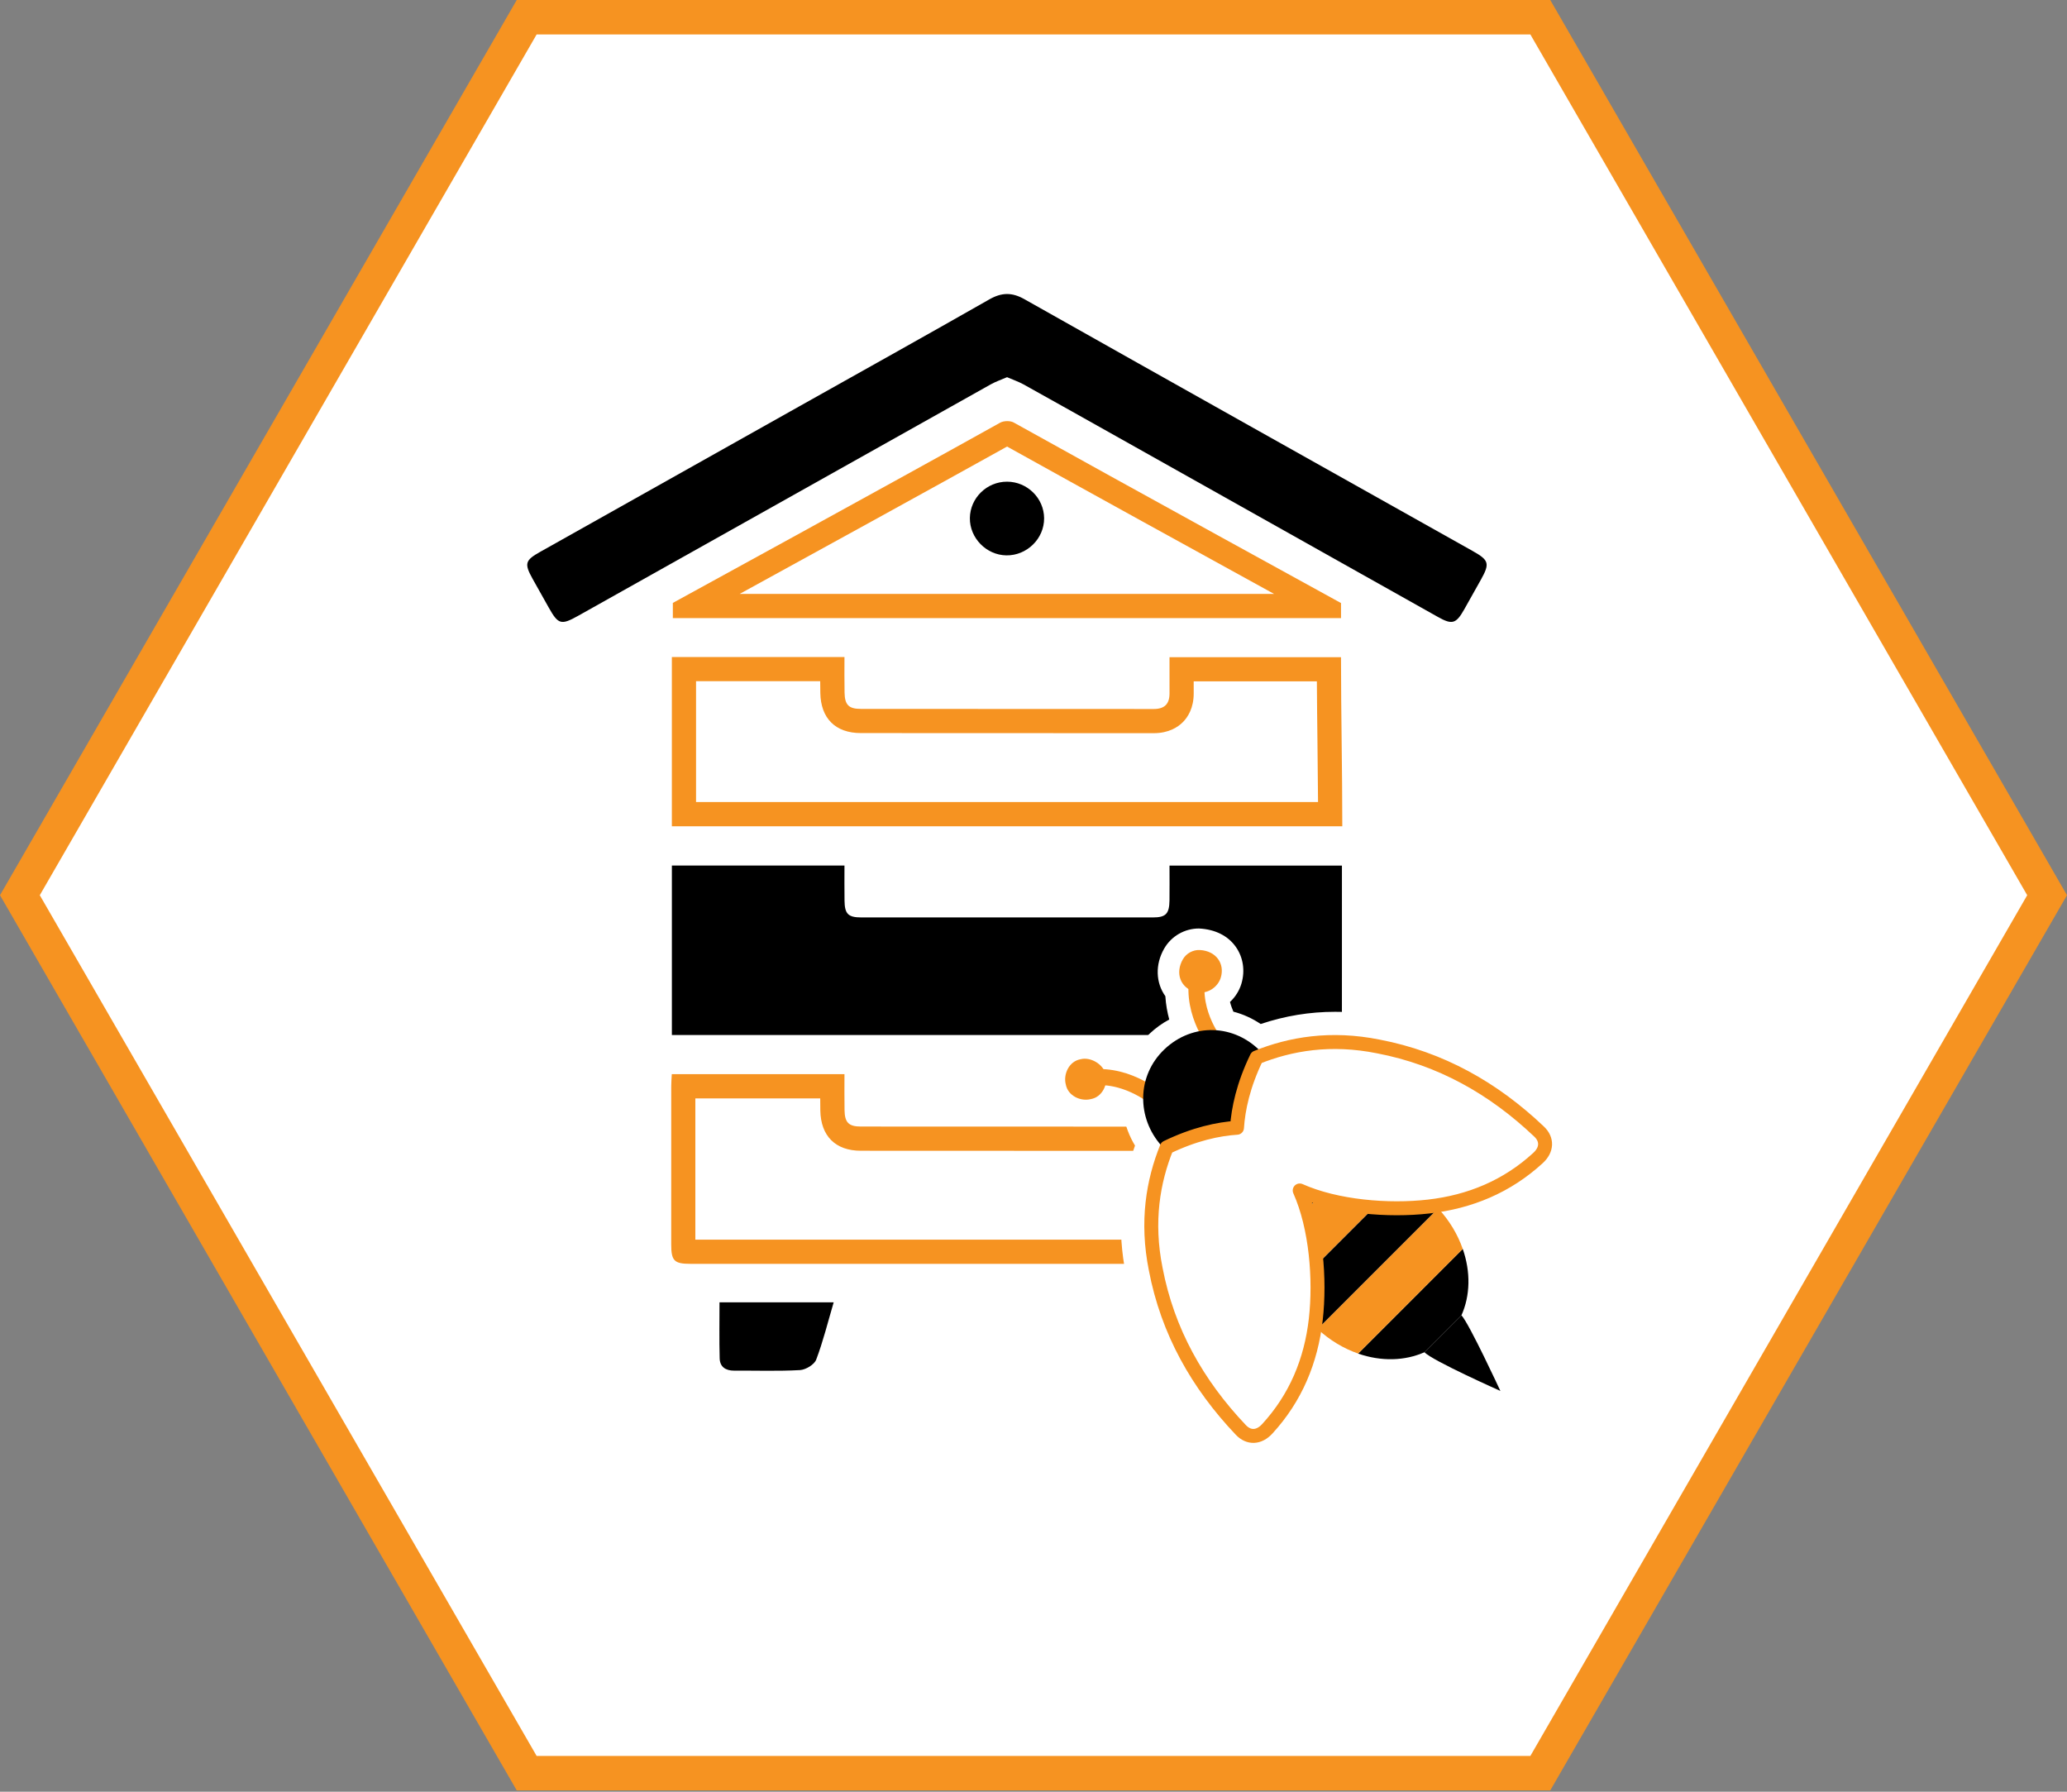 <svg width="120" height="104" viewBox="0 0 120 104" fill="none" xmlns="http://www.w3.org/2000/svg">
<rect x="0" y="0" width="120" height="104" fill="#808080" stroke="none"/>
<path d="M89.423 1L118.845 51.962L89.423 102.923L30.577 102.923L1.155 51.962L30.577 1L89.423 1Z" fill="white" stroke="#F69321" stroke-width="2"/>
<path d="M40.076 72.655C39.872 72.655 39.756 72.645 39.691 72.635C39.681 72.567 39.67 72.446 39.67 72.23V63.053H48.321C48.32 63.525 48.319 63.985 48.325 64.445C48.344 65.552 48.881 66.091 49.971 66.093L66.972 66.097C67.482 66.097 67.886 65.95 68.174 65.66C68.46 65.371 68.602 64.971 68.597 64.469C68.592 64.007 68.594 63.547 68.595 63.069H77.251V72.188C77.251 72.43 77.24 72.562 77.229 72.635C77.161 72.645 77.037 72.656 76.817 72.656L58.446 72.657L40.076 72.655Z" fill="white"/>
<path d="M47.618 63.755C47.618 63.99 47.62 64.224 47.624 64.456C47.648 65.941 48.504 66.794 49.973 66.795C53.406 66.799 56.84 66.799 60.274 66.799L66.975 66.8C67.851 66.8 68.384 66.449 68.675 66.155C68.965 65.861 69.31 65.33 69.301 64.464C69.299 64.234 69.299 64.004 69.298 63.773H76.55V65.574L76.549 71.955L58.859 71.956L40.369 71.955C40.368 69.222 40.368 66.49 40.369 63.758H47.618M49.026 62.35C45.655 62.35 42.354 62.35 39.001 62.35C38.989 62.599 38.969 62.82 38.969 63.041C38.966 66.105 38.966 69.168 38.968 72.231C38.968 73.181 39.139 73.359 40.076 73.359C46.339 73.36 52.599 73.36 58.861 73.36C64.848 73.36 70.834 73.36 76.82 73.359C77.794 73.359 77.955 73.189 77.956 72.189C77.958 69.149 77.956 66.108 77.956 63.068C77.956 62.844 77.956 62.62 77.956 62.366C74.536 62.366 71.239 62.366 67.896 62.366C67.896 63.109 67.891 63.792 67.898 64.476C67.904 65.104 67.599 65.395 66.976 65.395C61.309 65.392 55.641 65.396 49.975 65.39C49.265 65.389 49.041 65.15 49.03 64.434C49.018 63.752 49.026 63.072 49.026 62.35Z" fill="#F69321"/>
<path d="M39.708 47.258V38.837H48.322C48.321 39.301 48.32 39.756 48.326 40.211C48.345 41.312 48.885 41.849 49.976 41.85L66.975 41.856C67.485 41.856 67.888 41.71 68.174 41.424C68.459 41.138 68.601 40.739 68.599 40.236L68.597 38.85H77.151C77.155 40.259 77.172 41.66 77.188 43.061C77.204 44.458 77.22 45.854 77.224 47.259L39.708 47.258Z" fill="white"/>
<path d="M47.617 39.54C47.617 39.769 47.62 39.996 47.624 40.222C47.649 41.701 48.506 42.55 49.975 42.551L57.594 42.554C60.72 42.554 63.846 42.554 66.976 42.557C67.851 42.557 68.38 42.21 68.671 41.917C68.961 41.626 69.305 41.097 69.301 40.231C69.3 40.005 69.3 39.779 69.3 39.55H76.451C76.457 40.725 76.471 41.896 76.485 43.068C76.499 44.227 76.511 45.389 76.519 46.554H40.409V39.539L47.617 39.54ZM49.026 38.136C45.642 38.136 42.342 38.136 39.005 38.136C39.005 41.429 39.005 44.682 39.005 47.96C51.996 47.96 64.956 47.96 77.927 47.96C77.927 44.672 77.852 41.434 77.852 38.146C74.476 38.146 71.252 38.146 67.896 38.146C67.896 38.875 67.894 39.556 67.897 40.239C67.9 40.859 67.611 41.154 66.979 41.154C66.977 41.154 66.977 41.154 66.976 41.154C61.31 41.148 55.644 41.153 49.979 41.148C49.27 41.148 49.044 40.914 49.031 40.199C49.017 39.521 49.026 38.843 49.026 38.136Z" fill="#F69321"/>
<path d="M77.905 60.078C64.924 60.078 51.985 60.078 39.006 60.078C39.006 56.788 39.006 53.534 39.006 50.241C42.329 50.241 45.63 50.241 49.026 50.241C49.026 50.925 49.019 51.6 49.029 52.276C49.039 53.049 49.236 53.252 50.009 53.252C55.65 53.256 61.291 53.256 66.933 53.252C67.686 53.252 67.885 53.036 67.895 52.258C67.903 51.6 67.896 50.941 67.896 50.244C71.254 50.244 74.555 50.244 77.906 50.244C77.905 53.499 77.905 56.752 77.905 60.078Z" fill="black"/>
<path d="M58.465 21.894C58.134 22.038 57.81 22.146 57.519 22.31C49.535 26.784 41.555 31.264 33.572 35.74C32.576 36.299 32.411 36.251 31.861 35.274C31.547 34.716 31.234 34.16 30.922 33.601C30.43 32.718 30.48 32.526 31.35 32.038C36.364 29.221 41.379 26.406 46.394 23.591C50.075 21.525 53.765 19.471 57.432 17.38C58.15 16.971 58.747 16.957 59.472 17.366C68.141 22.253 76.822 27.115 85.5 31.985C86.446 32.516 86.5 32.706 85.975 33.646C85.652 34.224 85.329 34.803 85.002 35.379C84.532 36.209 84.305 36.275 83.485 35.814C77.315 32.351 71.147 28.886 64.977 25.422C63.126 24.384 61.277 23.343 59.421 22.312C59.127 22.151 58.805 22.041 58.465 21.894Z" fill="black"/>
<path d="M40.197 35.176C43.092 33.59 53.137 28.086 58.406 25.149L58.537 25.152C63.803 28.09 73.796 33.58 76.701 35.176H40.197Z" fill="white"/>
<path d="M58.466 25.92C62.752 28.306 69.855 32.215 73.966 34.474H42.941C47.059 32.216 54.18 28.305 58.466 25.92ZM58.476 24.444C58.325 24.444 58.171 24.475 58.065 24.534C51.828 28.011 39.062 34.996 39.062 34.996V35.877H77.853V35.004C77.853 35.004 65.086 27.999 58.849 24.523C58.751 24.47 58.615 24.444 58.476 24.444Z" fill="#F69321"/>
<path d="M48.399 75.595C48.057 76.754 47.786 77.861 47.384 78.92C47.274 79.209 46.777 79.507 46.442 79.526C45.169 79.597 43.89 79.551 42.612 79.558C42.124 79.56 41.795 79.338 41.781 78.849C41.751 77.782 41.771 76.714 41.771 75.595C43.979 75.595 46.131 75.595 48.399 75.595Z" fill="black"/>
<path d="M75.152 75.603C75.152 76.703 75.17 77.77 75.145 78.836C75.135 79.284 74.857 79.55 74.391 79.552C73.069 79.559 71.742 79.597 70.424 79.524C70.099 79.505 69.625 79.17 69.512 78.871C69.122 77.831 68.861 76.744 68.53 75.603C70.741 75.603 72.888 75.603 75.152 75.603Z" fill="black"/>
<path d="M58.466 27.959C59.64 27.961 60.609 28.916 60.616 30.081C60.624 31.266 59.616 32.255 58.421 32.236C57.26 32.218 56.291 31.225 56.306 30.07C56.321 28.904 57.291 27.956 58.466 27.959Z" fill="black"/>
<path d="M72.761 85.104C72.021 85.104 71.311 84.786 70.764 84.211C67.906 81.204 66.091 77.767 65.37 74C64.848 71.401 65.016 68.936 65.893 66.496C65.561 65.945 65.334 65.345 65.219 64.716C65.053 64.636 64.858 64.556 64.641 64.493C64.335 64.77 63.961 64.956 63.545 65.03C63.446 65.059 63.245 65.084 63.041 65.084C61.848 65.084 60.839 64.274 60.641 63.156C60.494 62.597 60.616 61.86 60.99 61.28C61.345 60.729 61.886 60.364 62.514 60.252C62.596 60.227 62.784 60.204 62.973 60.204C63.515 60.204 64.066 60.401 64.511 60.739C65.019 60.795 65.484 60.906 65.898 61.042C66.133 60.657 66.416 60.307 66.749 59.992C67.089 59.671 67.47 59.396 67.881 59.178C67.77 58.771 67.686 58.318 67.655 57.824C67.096 57.044 67.053 55.984 67.59 55.054C68.004 54.337 68.775 53.894 69.603 53.894C70.563 53.941 71.299 54.329 71.745 54.96C72.175 55.569 72.294 56.346 72.071 57.095C71.95 57.502 71.719 57.867 71.408 58.157C71.463 58.37 71.535 58.561 71.605 58.722C72.166 58.867 72.7 59.11 73.19 59.438C74.619 58.962 76.038 58.73 77.509 58.73C78.443 58.73 79.404 58.829 80.368 59.021C84.12 59.739 87.555 61.553 90.564 64.411C91.146 64.966 91.463 65.683 91.458 66.43C91.451 67.2 91.104 67.939 90.479 68.51C89.13 69.749 87.539 70.653 85.731 71.207C85.873 71.493 85.996 71.782 86.1 72.08C86.588 73.478 86.631 74.912 86.234 76.195C86.796 77.157 87.593 78.816 88.239 80.21L89.638 83.23L86.598 81.877C84.334 80.871 83.155 80.26 82.525 79.882C81.955 80.056 81.354 80.142 80.73 80.142C79.961 80.142 79.19 80.009 78.435 79.745C78.138 79.641 77.845 79.517 77.561 79.376C77.006 81.183 76.103 82.775 74.863 84.125C74.29 84.749 73.553 85.095 72.784 85.103H72.779L72.761 85.104Z" fill="white"/>
<path d="M74.433 71.615C74.435 70.524 74.438 69.312 74.44 68.126C75.628 68.114 76.85 68.1 77.978 68.089C76.825 69.235 75.596 70.457 74.433 71.615Z" fill="black"/>
<path d="M82.703 78.494C83.138 78.972 87.105 80.736 87.105 80.736C87.105 80.736 85.305 76.847 84.848 76.349L82.703 78.494Z" fill="black"/>
<path d="M84.92 72.494C85.384 73.82 85.362 75.203 84.839 76.359L82.719 78.479C81.564 79.004 80.174 79.031 78.846 78.569L84.92 72.494Z" fill="black"/>
<path d="M83.491 70.14C84.155 70.85 84.629 71.662 84.92 72.494L78.846 78.567C78.015 78.276 77.203 77.802 76.493 77.139L83.491 70.14Z" fill="#F69321"/>
<path d="M83.304 69.936C83.366 69.999 83.436 70.069 83.491 70.14L76.493 77.139C76.421 77.084 76.353 77.014 76.289 76.951C75.684 76.346 75.218 75.665 74.901 74.948L81.299 68.55C82.016 68.865 82.698 69.331 83.304 69.936Z" fill="black"/>
<path d="M81.299 68.549L74.901 74.946C74.4 73.859 74.233 72.69 74.436 71.629L77.99 68.075C79.049 67.886 80.211 68.047 81.299 68.549Z" fill="#F69321"/>
<path d="M67.088 63.737C67.088 63.737 65.218 62.114 62.933 62.611" stroke="#F69321" stroke-width="0.931" stroke-miterlimit="10"/>
<path d="M62.733 61.483C62.055 61.602 61.724 62.359 61.873 62.938C61.992 63.615 62.749 63.946 63.328 63.797C64.005 63.678 64.336 62.921 64.188 62.343C64.039 61.764 63.311 61.334 62.733 61.483Z" fill="#F69321"/>
<path d="M70.513 60.479C70.513 60.479 68.957 58.52 69.626 56.261" stroke="#F69321" stroke-width="0.931" stroke-miterlimit="10"/>
<path d="M70.875 56.737C71.115 55.931 70.598 55.194 69.659 55.144C69.264 55.123 68.873 55.335 68.674 55.678C68.204 56.491 68.539 57.328 69.346 57.566C70.034 57.77 70.7 57.328 70.875 56.737Z" fill="#F69321"/>
<path d="M73.224 61.069L73.235 61.392C72.161 63.211 71.814 65.46 71.814 65.46C71.814 65.46 69.518 65.634 67.734 66.601L67.439 66.514C65.991 64.909 65.974 62.445 67.609 60.899C69.244 59.354 71.678 59.434 73.224 61.069Z" fill="black"/>
<path d="M71.814 65.46C71.885 64.369 72.177 62.985 72.955 61.38C74.915 60.589 77.254 60.185 80.022 60.742C83.636 61.434 86.705 63.166 89.354 65.684C89.84 66.146 89.81 66.737 89.292 67.214C87.489 68.869 85.341 69.76 82.931 70.034C80.612 70.297 77.605 70.059 75.455 69.1C76.414 71.25 76.651 74.257 76.389 76.576C76.115 78.987 75.225 81.135 73.569 82.938C73.091 83.457 72.5 83.487 72.037 83C69.52 80.351 67.786 77.282 67.096 73.669C66.539 70.9 66.942 68.561 67.734 66.601C69.339 65.824 70.722 65.531 71.814 65.46Z" fill="white" stroke="#F69321" stroke-width="0.81" stroke-miterlimit="10" stroke-linejoin="round"/>
</svg>
